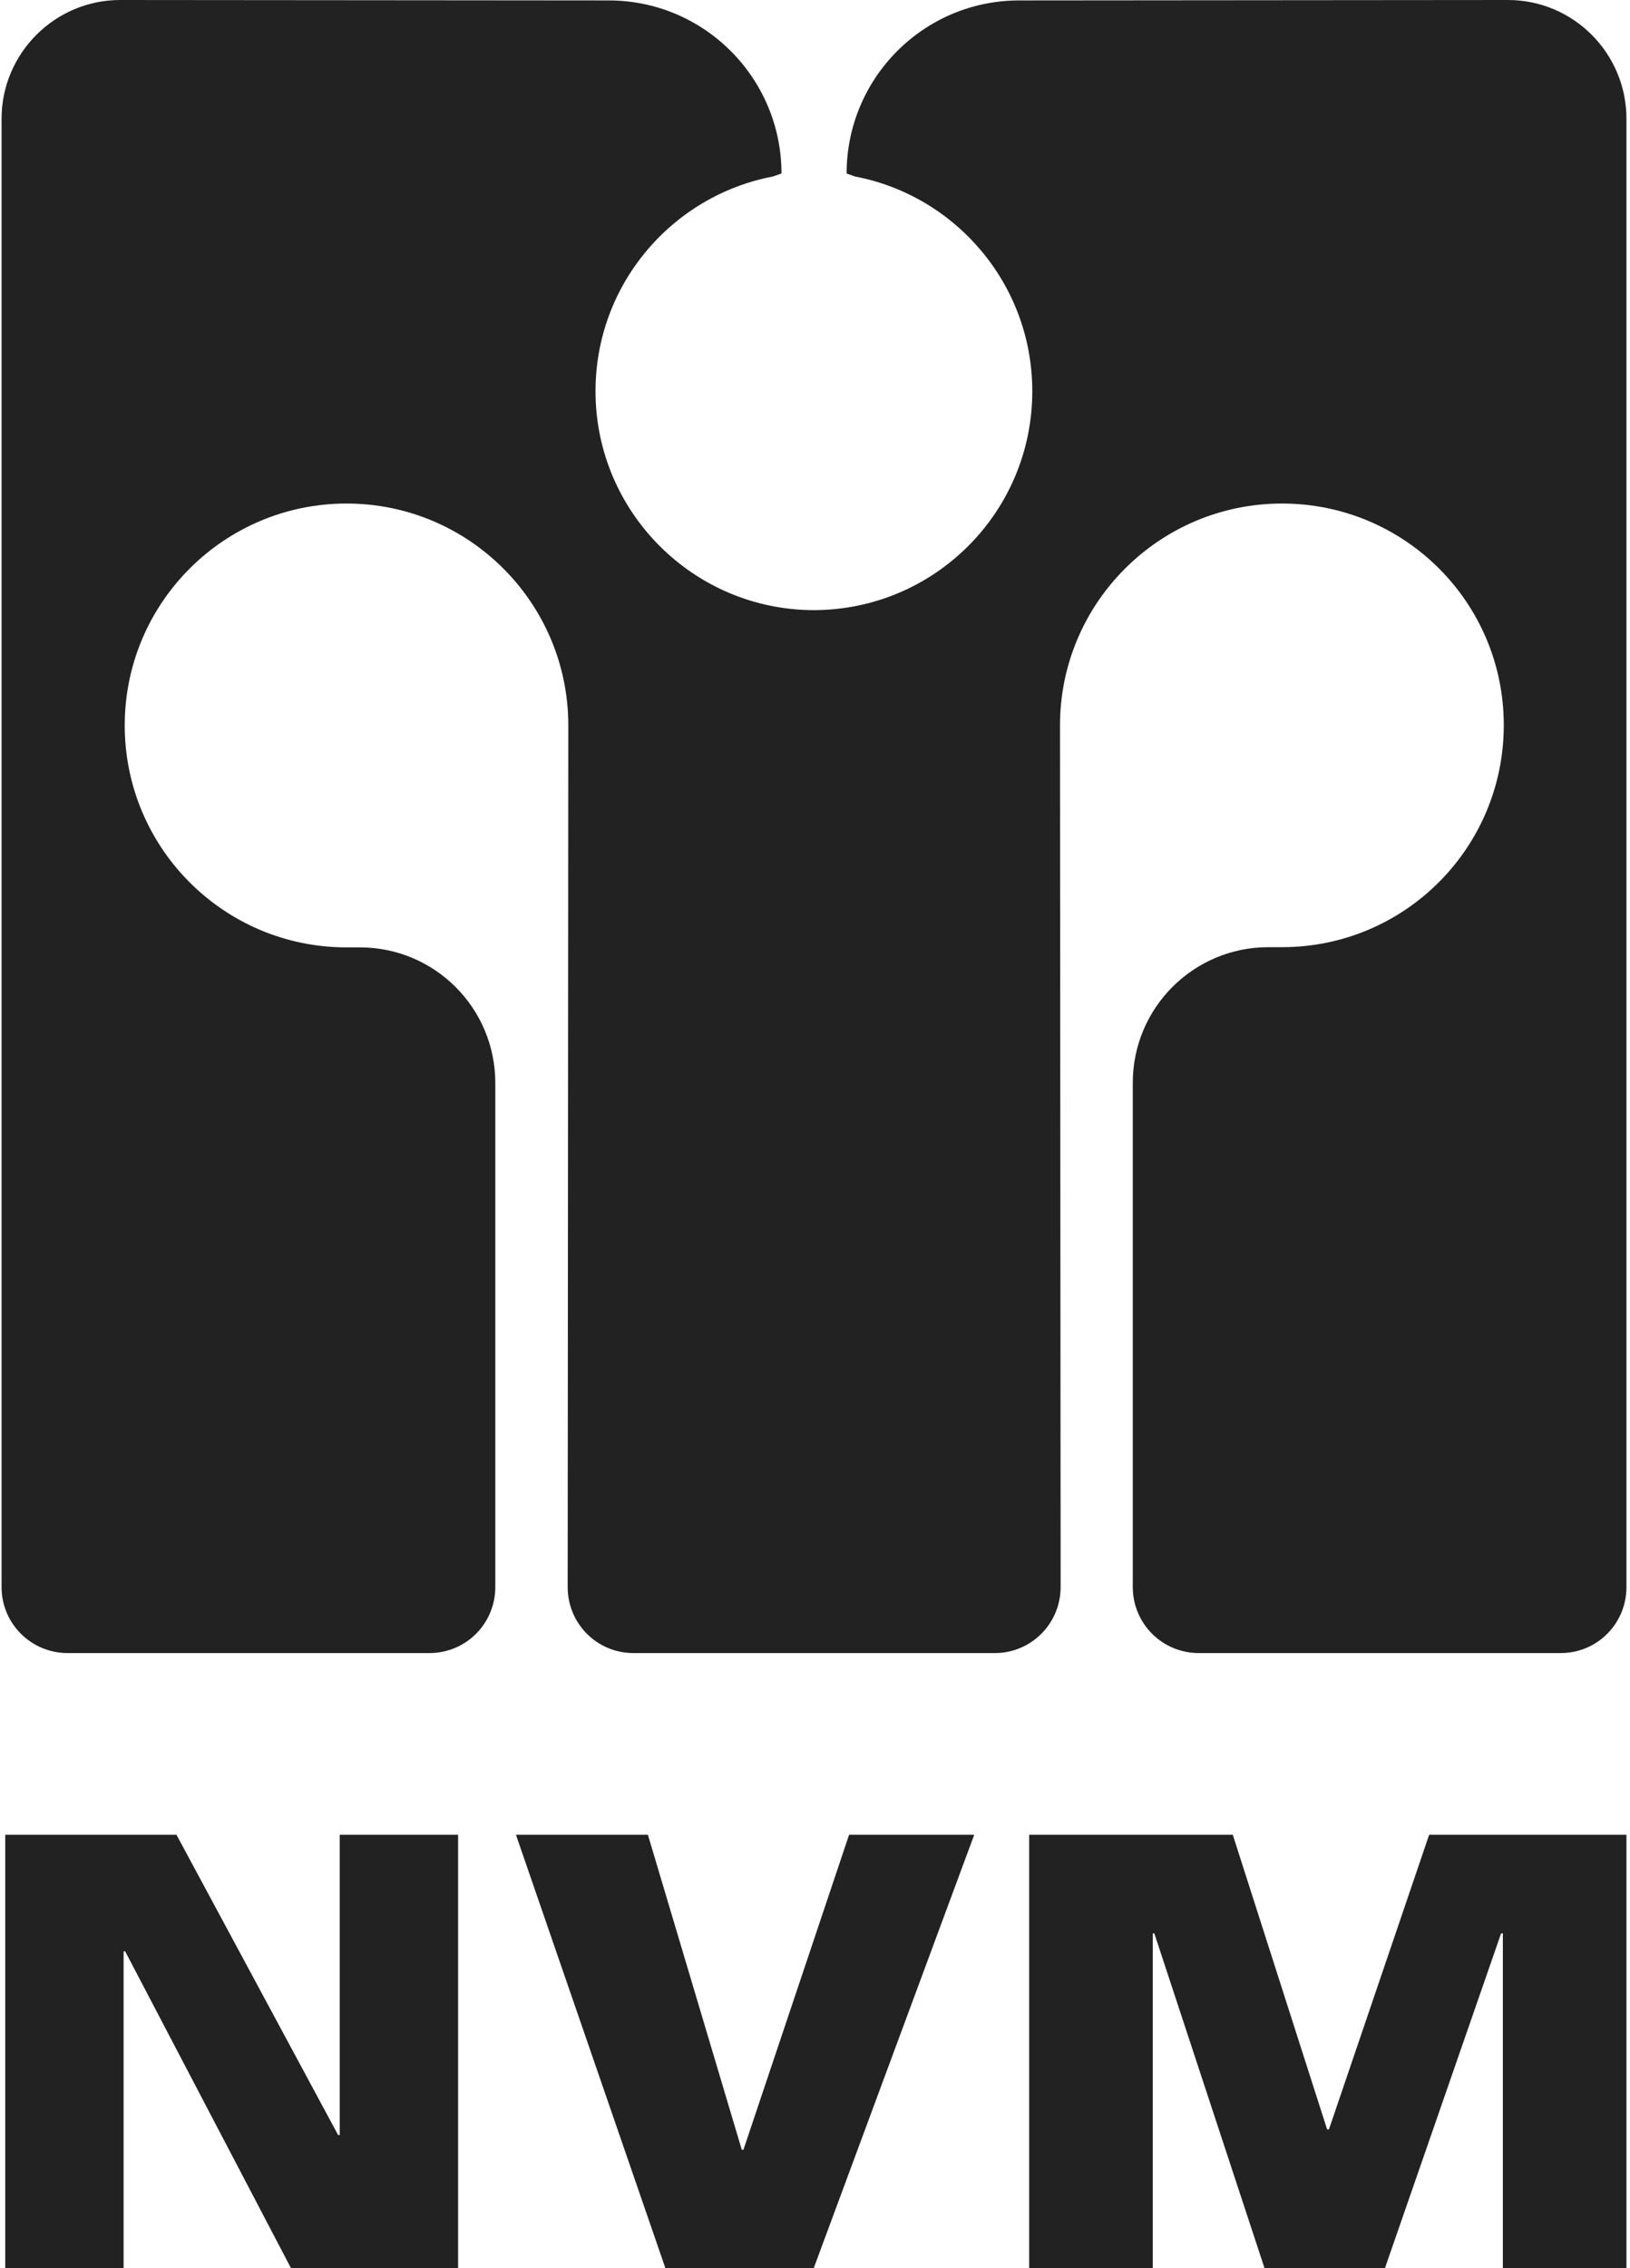 <?xml version="1.0" encoding="UTF-8"?>
<svg width="23px" height="32px" viewBox="0 0 23 32" version="1.1" xmlns="http://www.w3.org/2000/svg" xmlns:xlink="http://www.w3.org/1999/xlink">
    <!-- Generator: Sketch 51.1 (57501) - http://www.bohemiancoding.com/sketch -->
    <title>nvm</title>
    <desc>Created with Sketch.</desc>
    <defs></defs>
    <g id="Page-1" stroke="none" stroke-width="1" fill="none" fill-rule="evenodd">
        <g id="Homepage---Desktop-HD" transform="translate(-603, -5696)" fill="#222222" fill-rule="nonzero">
            <g id="Group-14" transform="translate(603, 5696)">
                <g id="nvm">
                    <polygon id="Shape" points="0.074 32 0.074 25.885 2.49 25.885 4.771 30.122 4.794 30.122 4.794 25.885 6.464 25.885 6.464 32 4.106 32 1.766 27.53 1.744 27.53 1.744 32"></polygon>
                    <polygon id="Shape" points="7.28 25.885 9.142 25.885 10.467 30.33 10.49 30.33 11.981 25.885 13.747 25.885 11.482 32 9.389 32"></polygon>
                    <polygon id="Shape" points="14.522 32 14.522 25.885 17.395 25.885 18.726 30.042 18.752 30.042 20.166 25.885 22.95 25.885 22.95 32 21.206 32 21.206 27.277 21.181 27.277 19.542 32 17.843 32 16.288 27.277 16.266 27.277 16.266 32"></polygon>
                    <path d="M21.277,0 C22.202,0 22.95,0.752 22.95,1.677 L22.95,22.39 C22.95,22.906 22.538,23.322 22.022,23.322 L16.915,23.322 C16.403,23.322 15.984,22.909 15.984,22.39 L15.984,15.277 C15.984,14.218 16.842,13.363 17.898,13.363 L18.09,13.363 C19.821,13.363 21.219,11.962 21.219,10.23 C21.219,8.499 19.818,7.104 18.09,7.104 C16.362,7.104 14.957,8.506 14.957,10.234 L14.966,22.39 C14.966,22.906 14.55,23.322 14.038,23.322 L8.938,23.322 C8.426,23.322 8.01,22.909 8.01,22.39 L8.019,10.234 C8.019,8.506 6.618,7.104 4.89,7.104 C3.162,7.104 1.76,8.506 1.76,10.234 C1.76,11.962 3.158,13.366 4.89,13.366 L5.078,13.366 C6.134,13.366 6.989,14.221 6.989,15.28 L6.989,22.39 C6.989,22.906 6.576,23.322 6.058,23.322 L0.954,23.322 C0.442,23.322 0.022,22.909 0.022,22.39 L0.022,1.677 C0.022,0.752 0.774,2.27373675e-16 1.696,2.27373675e-16 L8.589,0.006 C9.936,0.006 11.027,1.101 11.027,2.448 L10.906,2.49 C9.482,2.762 8.403,4.013 8.403,5.52 C8.403,7.222 9.786,8.608 11.488,8.608 L11.478,8.608 C13.184,8.608 14.566,7.226 14.566,5.52 C14.566,4.013 13.488,2.762 12.064,2.49 L11.946,2.448 C11.946,1.101 13.034,0.006 14.381,0.006 L21.277,0 Z" id="Shape"></path>
                </g>
            </g>
        </g>
    </g>
</svg>